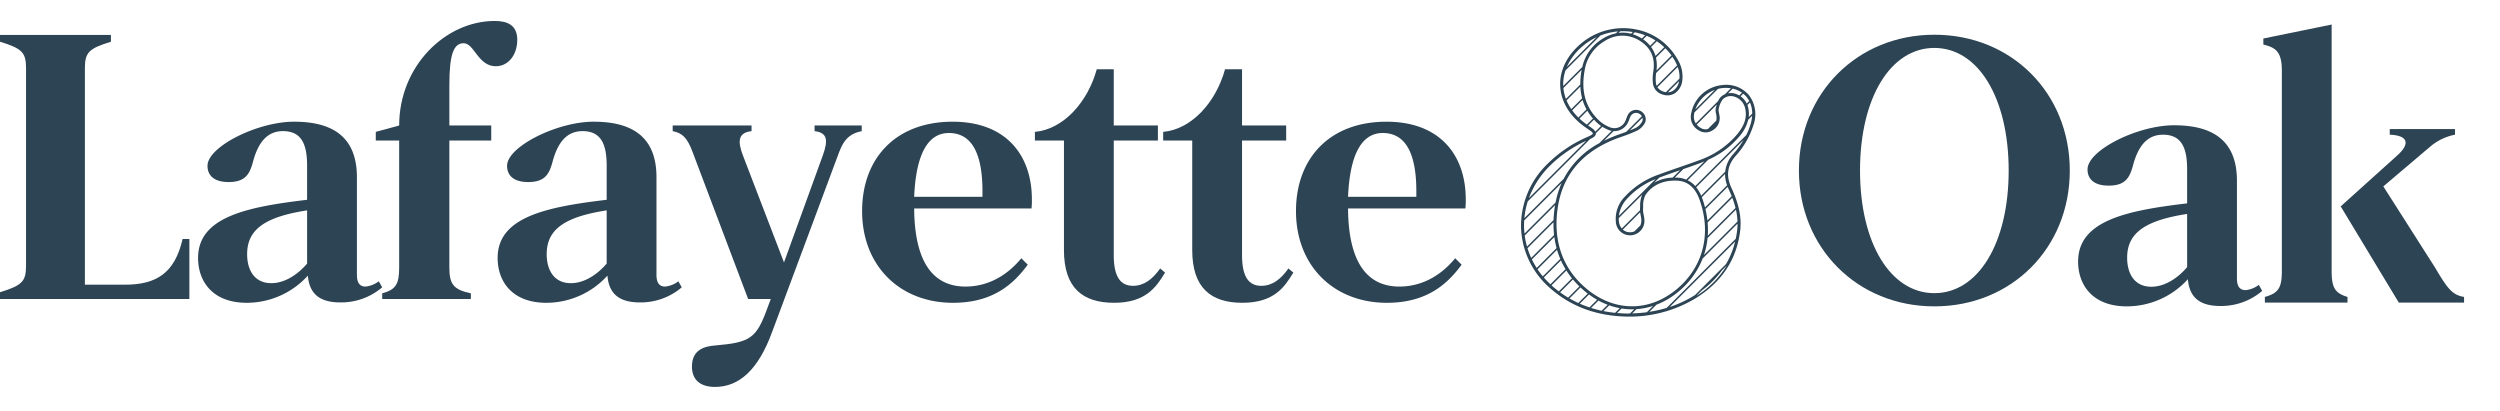 <svg xmlns="http://www.w3.org/2000/svg" xmlns:xlink="http://www.w3.org/1999/xlink" width="715.5" height="117.611" viewBox="0 0 715.5 117.611">
  <defs>
    <clipPath id="clip-path">
      <rect id="Rectangle_52" data-name="Rectangle 52" width="715.5" height="117.611" transform="translate(0 -6)" fill="#2d4454"/>
    </clipPath>
  </defs>
  <g id="Group_27" data-name="Group 27" transform="translate(0 6)">
    <g id="Group_26" data-name="Group 26" clip-path="url(#clip-path)">
      <path id="Path_63" data-name="Path 63" d="M7.45,71.37V14.792c0-4.536-1.188-5.616-7.45-7.559V5.289H31.745V7.232c-6.262,1.943-7.45,3.024-7.45,7.559V76.77H35.739c8.962,0,14.254-3.24,16.521-13.066H54.2V80.872H0V78.93c6.262-1.943,7.45-3.024,7.45-7.559" transform="translate(0 -1.294)" fill="#2d4454"/>
      <path id="Path_64" data-name="Path 64" d="M75.05,77.148c0-11.662,13.821-14.577,31.205-16.627V50.8c0-6.047-1.511-9.934-6.911-9.934-4.858,0-7.127,3.779-8.421,8.206-.972,3.671-1.944,6.371-7.127,6.371-4.1,0-6.046-1.835-6.046-4.644,0-5.506,14.361-12.632,24.726-12.632,9.5,0,18.032,3.13,18.032,15.872V82.007c0,2.592,1.079,3.347,2.483,3.347a7.455,7.455,0,0,0,3.779-1.511l.973,1.727a18.064,18.064,0,0,1-11.986,4.32c-5.938,0-8.854-2.484-9.285-7.667A23.631,23.631,0,0,1,88.979,90C79.262,90,75.05,83.95,75.05,77.148M96,84.382c4.21,0,7.989-2.914,10.257-5.614V63.542c-11.769,1.835-17.167,5.29-17.167,12.526,0,4.642,2.16,8.313,6.911,8.313" transform="translate(-18.361 -9.338)" fill="#2d4454"/>
      <path id="Path_65" data-name="Path 65" d="M149.079,70.509V34.229h-6.695V31.745l6.695-1.835C149.079,12.849,162.359,0,176.4,0c3.672,0,6.478,1.187,6.478,5.4s-2.484,7.558-6.155,7.558c-5.074,0-6.155-6.586-9.179-6.586-2.914,0-4.1,3.24-4.1,11.986V29.91h11.985v4.32H163.439v36.28c0,4.859,1.188,6.37,6.155,7.45v1.619H144.219V77.959c3.887-1.08,4.859-2.591,4.859-7.45" transform="translate(-34.835 0)" fill="#2d4454"/>
      <path id="Path_66" data-name="Path 66" d="M188.557,77.148c0-11.662,13.821-14.577,31.205-16.627V50.8c0-6.047-1.511-9.934-6.911-9.934-4.858,0-7.127,3.779-8.421,8.206-.972,3.671-1.944,6.371-7.127,6.371-4.1,0-6.046-1.835-6.046-4.644,0-5.506,14.361-12.632,24.726-12.632,9.5,0,18.032,3.13,18.032,15.872V82.007c0,2.592,1.079,3.347,2.483,3.347a7.455,7.455,0,0,0,3.779-1.511l.973,1.727a18.064,18.064,0,0,1-11.986,4.32c-5.938,0-8.854-2.484-9.285-7.667A23.631,23.631,0,0,1,202.486,90c-9.717,0-13.929-6.047-13.929-12.85m20.949,7.234c4.21,0,7.989-2.914,10.257-5.614V63.542c-11.769,1.835-17.167,5.29-17.167,12.526,0,4.642,2.16,8.313,6.911,8.313" transform="translate(-46.132 -9.338)" fill="#2d4454"/>
      <path id="Path_67" data-name="Path 67" d="M260.395,108.594c0-4.967,3.779-5.83,6.8-6.046,9.933-.865,11.66-2.053,14.792-10.69l.972-2.592h-6.479l-15.872-42c-1.62-4.427-3.132-5.507-5.724-6.047V39.6h22.568v1.619c-3.888.432-4,2.916-2.484,6.911l11.77,30.665,11.121-30.665c1.512-4.21,1.4-6.479-2.375-6.911V39.6h13.5v1.619c-2.592.54-4.859,1.62-6.479,6.047L283.394,98.552c-4,11.014-9.5,15.874-16.413,15.874-4.1,0-6.586-1.944-6.586-5.831" transform="translate(-62.36 -9.688)" fill="#2d4454"/>
      <path id="Path_68" data-name="Path 68" d="M326.653,63.758c0-15.115,9.61-25.589,25.914-25.589,15.117,0,22.675,9.393,22.675,22.243A20.809,20.809,0,0,1,375.134,63h-33.58c.107,15.656,5.614,22.351,14.684,22.351,5.723,0,11.338-2.484,15.982-8.1l1.835,1.836C369.952,84.706,364.013,90,352.675,90c-15.225,0-26.022-10.583-26.022-26.24m34.444-4.1V58.036c0-10.906-3.132-16.629-9.609-16.629-5.831,0-9.394,5.723-9.934,18.248Z" transform="translate(-79.918 -9.338)" fill="#2d4454"/>
      <path id="Path_69" data-name="Path 69" d="M400.44,70.019V38.706h-8.314V36.222c8.206-.755,15.117-8.53,17.709-17.924h4.858V34.386h12.634v4.32H414.693V71.531c0,6.369,2.052,8.745,5.508,8.745,3.239,0,5.614-1.943,7.773-4.967l1.4,1.188c-2.483,4.1-5.506,8.638-14.577,8.638-8.962,0-14.361-4.212-14.361-15.117" transform="translate(-95.936 -4.477)" fill="#2d4454"/>
      <path id="Path_70" data-name="Path 70" d="M449.044,70.019V38.706H440.73V36.222c8.206-.755,15.117-8.53,17.709-17.924H463.3V34.386H475.93v4.32H463.3V71.531c0,6.369,2.052,8.745,5.508,8.745,3.239,0,5.614-1.943,7.773-4.967l1.4,1.188c-2.483,4.1-5.506,8.638-14.577,8.638-8.962,0-14.361-4.212-14.361-15.117" transform="translate(-107.828 -4.477)" fill="#2d4454"/>
      <path id="Path_71" data-name="Path 71" d="M491.05,63.758c0-15.115,9.61-25.589,25.914-25.589,15.117,0,22.675,9.393,22.675,22.243A20.8,20.8,0,0,1,539.531,63H505.951c.108,15.656,5.614,22.351,14.684,22.351,5.723,0,11.338-2.484,15.98-8.1l1.837,1.836C534.349,84.706,528.41,90,517.072,90c-15.225,0-26.022-10.583-26.022-26.24m34.444-4.1V58.036c0-10.906-3.132-16.629-9.61-16.629-5.831,0-9.393,5.723-9.933,18.248Z" transform="translate(-120.139 -9.338)" fill="#2d4454"/>
      <path id="Path_72" data-name="Path 72" d="M299,171.179c0-22.135,16.735-38.871,38.764-38.871,22.135,0,38.764,16.735,38.764,38.871s-16.629,38.872-38.764,38.872c-22.029,0-38.764-16.737-38.764-38.872m38.764,35.092c12.524,0,21.27-14.253,21.27-35.092s-8.746-35.092-21.27-35.092-21.272,14.253-21.272,35.092,8.746,35.092,21.272,35.092" transform="translate(215.847 -128.37)" fill="#2d4454"/>
      <path id="Path_73" data-name="Path 73" d="M404.791,205.595c0-11.662,13.821-14.577,31.2-16.627v-9.719c0-6.047-1.511-9.934-6.911-9.934-4.857,0-7.127,3.779-8.421,8.206-.972,3.671-1.944,6.371-7.126,6.371-4.1,0-6.047-1.835-6.047-4.644,0-5.506,14.361-12.632,24.727-12.632,9.5,0,18.033,3.13,18.033,15.872v27.966c0,2.592,1.079,3.347,2.483,3.347a7.451,7.451,0,0,0,3.777-1.511l.973,1.727a18.064,18.064,0,0,1-11.986,4.32c-5.938,0-8.853-2.484-9.284-7.667a23.634,23.634,0,0,1-17.494,7.775c-9.716,0-13.928-6.047-13.928-12.85m20.947,7.234c4.212,0,7.989-2.914,10.257-5.614V191.989c-11.767,1.835-17.167,5.29-17.167,12.526,0,4.642,2.16,8.313,6.911,8.313" transform="translate(189.965 -136.764)" fill="#2d4454"/>
      <path id="Path_74" data-name="Path 74" d="M480.27,198.956V141.621c0-5.615-1.942-6.587-5.291-7.451v-1.728l19.544-3.994v70.508c0,4.859.972,6.37,4.537,7.45v1.62H475.411v-1.62c3.889-1.08,4.859-2.591,4.859-7.45m33.148-33.148c3.564-3.24,3.024-5.616-2.267-5.831v-1.62h18.68v1.62a15.35,15.35,0,0,0-7.017,3.347l-13.5,11.446,14.793,23.214c3.456,5.831,4.859,7.883,8.315,8.422v1.62h-18.68l-16.629-27.535Z" transform="translate(172.793 -127.426)" fill="#2d4454"/>
      <path id="Path_75" data-name="Path 75" d="M260.306,157.3a9.034,9.034,0,0,0-1.4-8.342,8.515,8.515,0,0,0-7.47-2.868,10.047,10.047,0,0,0-9.1,8.52,4.384,4.384,0,0,0,2.214,4.45,3.663,3.663,0,0,0,4.126-.1,3.983,3.983,0,0,0,1.787-4.321c-.026-.181-.063-.369-.1-.555a2.746,2.746,0,0,1-.082-1.185l.064-.225a5.782,5.782,0,0,1,1.164-2.552,3.283,3.283,0,0,1,3.274-.7,4.52,4.52,0,0,1,3.057,3.293c.605,2.524-.1,4.83-2.272,7.479a24.9,24.9,0,0,1-10.933,7.447c-1.837.685-3.725,1.335-5.549,1.965-1.882.648-3.827,1.318-5.725,2.03a23.826,23.826,0,0,0-9.892,6.361,9.077,9.077,0,0,0-2.618,7.3,4.066,4.066,0,0,0,4.449,3.789,4.129,4.129,0,0,0,3.708-4.529,9.722,9.722,0,0,0-.2-1.326,6.291,6.291,0,0,1-.184-1.579c.015-.252.025-.511.035-.774a6.617,6.617,0,0,1,.647-3.283c2.491-3.668,6.331-4.265,9.115-4.126,2.972.153,5.1,1.94,6.328,5.311,3.568,9.806,1.113,19.456-6.565,25.815-7.538,6.245-17.053,6.443-24.827.518-7.452-5.679-10.613-13.947-9.141-23.908,1.431-9.68,7.39-16.445,17.714-20.11l.542-.193a43.621,43.621,0,0,0,4.5-1.78,5.369,5.369,0,0,0,2.073-1.977,2.393,2.393,0,0,0,.253-1.941,2.784,2.784,0,0,0-1.449-1.718,2.655,2.655,0,0,0-3.614,1.253,8.6,8.6,0,0,0-.347.844c-.086.232-.171.464-.276.686a3.422,3.422,0,0,1-4.661,1.835,9.95,9.95,0,0,1-2.772-1.731c-3.985-3.667-5.377-8.415-4.257-14.516a11.777,11.777,0,0,1,5.7-8.332,9.192,9.192,0,0,1,10.172-.032c3.143,1.988,4.405,4.969,3.751,8.857a12.37,12.37,0,0,0-.111,3.083,3.776,3.776,0,0,0,2.828,3.388,4,4,0,0,0,3.378-.32,4.928,4.928,0,0,0,2.2-3.518,9.288,9.288,0,0,0-1.3-6.167,17.288,17.288,0,0,0-12.105-8.667,18.671,18.671,0,0,0-15.559,4.083c-3.975,3.35-6.092,7.6-5.96,11.976s2.5,8.488,6.665,11.591c.349.26.707.506,1.066.754.3.206.6.412.894.626.691.505.728.733.723.791s-.085.286-.9.684c-.2.1-.4.184-.6.27-.16.069-.32.137-.478.21A37.222,37.222,0,0,0,201.35,168.6a24.764,24.764,0,0,0-7.642,18.3,24,24,0,0,0,8.34,17.343c5.948,5.262,13.385,8,22.107,8.127h.009a36.564,36.564,0,0,0,19.359-5.154c7.559-4.6,11.9-11.123,12.9-19.4.455-3.751-.334-7.643-2.481-12.247-1.62-3.474-1.238-6.4,1.2-9.2a23.56,23.56,0,0,0,5.158-9.076m-5.151,32.813-19.778,19.778A35.731,35.731,0,0,1,230.429,211l2.024-2.024a22.561,22.561,0,0,0,6.285-3.722,23.285,23.285,0,0,0,6.961-9.523l9.971-9.972a16.643,16.643,0,0,1-.108,1.95c-.1.819-.241,1.615-.407,2.4m-12.083,16.363a33.2,33.2,0,0,1-6.811,3.146L254.976,190.9a23.805,23.805,0,0,1-2.6,6.434l-8.835,8.835c-.157.1-.307.2-.467.3m-21.879,4.872,1.289-1.289a19,19,0,0,0,3.612.221l-1.2,1.2c-.245.005-.483.023-.73.025-1.009-.015-2-.069-2.972-.155m-26.615-24.47c-.02-.675,0-1.347.039-2.017l10.71-10.711a25.8,25.8,0,0,0-1.728,5.561l-8.895,8.9c-.061-.573-.109-1.148-.125-1.729m17.773-24.814L195.962,178.45a25.428,25.428,0,0,1,6-9.237,36.205,36.205,0,0,1,10.387-7.152m1.126-.511c.091-.041.184-.079.273-.122.613-.3,1.323-.73,1.381-1.39a.915.915,0,0,0-.005-.137l1.853-1.853a12.767,12.767,0,0,0,1.624.846,4.842,4.842,0,0,0,1.05.312l-3.519,3.52a24.539,24.539,0,0,0-10.214,10.213l-11.255,11.255a22.544,22.544,0,0,1,.981-4.812Zm-.564-3.883L214.585,156c.317.344.647.684,1,1.011a9.054,9.054,0,0,0,1.023.794l-1.623,1.623a3.149,3.149,0,0,0-.934-.955c-.3-.218-.607-.431-.913-.641-.077-.053-.151-.109-.228-.162m-7.127-11.493a12.14,12.14,0,0,1,.653-4.271l9.968-9.968a17.746,17.746,0,0,1,5.019-1.187l-.544.543a11.834,11.834,0,0,0-3.712,1.481,12.69,12.69,0,0,0-5.926,8.158l-5.446,5.446c0-.067-.011-.134-.013-.2m9.56-13.793-8.532,8.533a16.5,16.5,0,0,1,4.623-6.025,17.953,17.953,0,0,1,3.909-2.508m10.36-1.465-.492.492a9.369,9.369,0,0,0-3.595-.238l.45-.451c.286-.014.571-.037.858-.037a18,18,0,0,1,2.778.234m.568.08a17.328,17.328,0,0,1,2.947.853l-.927.927c-.014-.008-.025-.018-.039-.026a11.058,11.058,0,0,0-2.562-1.2l.551-.552.029,0m12.776,13.26-3.878,3.878a3.682,3.682,0,0,1-.638-.147,3.269,3.269,0,0,1-1.78-1.266l5.8-5.8a7.67,7.67,0,0,1,.5,3.332m-1.862,3.491a2.943,2.943,0,0,1-1.426.412l3.179-3.179a4.022,4.022,0,0,1-1.753,2.767m-4.651-1.426a3.079,3.079,0,0,1-.241-.97,11.5,11.5,0,0,1,.088-2.709l4.637-4.637c.264.4.525.795.755,1.216a13.5,13.5,0,0,1,.6,1.261Zm-.062-4.385a10.438,10.438,0,0,0-.149-3.684l2.683-2.683a15.848,15.848,0,0,1,1.771,2.061Zm-.279-4.169a8.249,8.249,0,0,0-1.265-2.567l1.635-1.635a16.169,16.169,0,0,1,2.137,1.7Zm-1.536-2.912a9.692,9.692,0,0,0-2-1.832l1.011-1.011a16.7,16.7,0,0,1,2.518,1.314Zm-19.6,6.874a22.107,22.107,0,0,0-.378,4.21l-4.121,4.12a12.151,12.151,0,0,1-.725-3.107Zm-.362,4.809a15.787,15.787,0,0,0,.495,3.338l-3.1,3.1a13.894,13.894,0,0,1-1.354-2.478Zm.625,3.823a13.861,13.861,0,0,0,1.131,2.7l-2.335,2.335a16.5,16.5,0,0,1-1.777-2.055Zm1.36,3.088a14.85,14.85,0,0,0,1.61,2.222l-1.74,1.74c-.15-.107-.3-.208-.451-.319a19.314,19.314,0,0,1-1.666-1.4Zm12.332,1.67a1.8,1.8,0,0,1,2.45-.859,1.945,1.945,0,0,1,.814.767l-4.454,4.454c-.55.2-1.1.4-1.645.593l-.545.193a37.677,37.677,0,0,0-4.228,1.8l2.789-2.788a4.318,4.318,0,0,0,4.2-2.645c.116-.245.211-.5.305-.755a7.645,7.645,0,0,1,.311-.758m3.29,1.561a4.453,4.453,0,0,1-1.712,1.65c-.573.278-1.168.528-1.768.766l3.642-3.641a1.53,1.53,0,0,1-.162,1.224m-24.841,23.778c-.035.2-.079.4-.11.611a33.575,33.575,0,0,0-.339,3.671l-7.589,7.588a22.275,22.275,0,0,1-.661-3.171Zm-.458,4.905a28.4,28.4,0,0,0,.172,3.66l-6.553,6.553a22.573,22.573,0,0,1-1.062-2.77Zm.24,4.207a25.058,25.058,0,0,0,.64,3.193l-5.685,5.685a23.278,23.278,0,0,1-1.382-2.45Zm.769,3.679a23.233,23.233,0,0,0,.932,2.6l-5,5a24.175,24.175,0,0,1-1.509-2.018Zm1.116,3.027a22.915,22.915,0,0,0,1.322,2.51l-4.335,4.335a25.547,25.547,0,0,1-1.882-1.951Zm1.555,2.893a23.88,23.88,0,0,0,1.6,2.23l-3.748,3.748c-.653-.492-1.294-1.006-1.914-1.555-.064-.057-.125-.117-.188-.174Zm1.879,2.567a25.41,25.41,0,0,0,1.849,1.983l-3.222,3.222q-1.183-.709-2.3-1.528Zm2.169,2.279c.653.609,1.335,1.2,2.07,1.762l-2.7,2.7q-1.294-.6-2.524-1.308Zm2.43,2.018a23.633,23.633,0,0,0,2.323,1.51l-2.189,2.189q-1.416-.471-2.765-1.068Zm2.709,1.739a21.605,21.605,0,0,0,2.633,1.2l-1.713,1.713q-1.552-.332-3.036-.8Zm3.077,1.371a19.811,19.811,0,0,0,3.023.809l-1.335,1.336q-1.7-.177-3.331-.5Zm7.8,1.09a19.351,19.351,0,0,0,4.768-.937L229.7,211.12c-1.347.181-2.74.285-4.166.334Zm19.314-15.482a22.369,22.369,0,0,0,1.039-4.871l8.113-8.113a18.2,18.2,0,0,1,.449,3.382Zm1.09-5.537a23.971,23.971,0,0,0-.038-3.795l7.056-7.056a25.9,25.9,0,0,1,.924,2.908Zm-.094-4.354a26.237,26.237,0,0,0-.571-3.261l6.362-6.362q.138.348.3.7c.317.681.594,1.335.85,1.979Zm-1.616-6.663,6.663-6.663a9.362,9.362,0,0,0,.58,3.253l-6.321,6.321c-.227-.875-.483-1.753-.8-2.633-.036-.1-.081-.182-.119-.277m6.7-7.312-6.88,6.88a10.331,10.331,0,0,0-1.422-2.41l13.583-13.583a26.851,26.851,0,0,1-2.931,4.03,8.952,8.952,0,0,0-2.35,5.083m-25.966,17.072a3.431,3.431,0,0,1-.968.257,3.038,3.038,0,0,1-2.361-.76l4.948-4.948c.04.3.1.6.158.888a9.06,9.06,0,0,1,.185,1.208,3.747,3.747,0,0,1-.285,1.679Zm1.611-7.121c-.01.257-.02.51-.035.755-.007.115,0,.228,0,.342l-5.2,5.2a3.592,3.592,0,0,1-.835-1.947,7.675,7.675,0,0,1-.043-1.008l6.684-6.683a8.645,8.645,0,0,0-.566,3.336m4.428-7.813-10.508,10.508a8.861,8.861,0,0,1,2.409-4.963,21.877,21.877,0,0,1,8.1-5.546m1.024-.409c.144-.056.279-.115.425-.17,1.834-.686,3.716-1.336,5.543-1.965l-2.113,2.113a11.121,11.121,0,0,0-5.328,1.5Zm6.91-2.462c1.585-.547,3.2-1.108,4.788-1.7.428-.159.837-.332,1.248-.5l-5.211,5.211a7.475,7.475,0,0,0-2.51-.566c-.259-.014-.5,0-.756,0Zm7.133-2.686a24.634,24.634,0,0,0,8.956-6.724,11.358,11.358,0,0,0,2.49-4.722l1.116-1.116a10.281,10.281,0,0,1-.375,2.156,19.576,19.576,0,0,1-1.3,3.354l-14.6,14.6a7.184,7.184,0,0,0-2.179-1.653Zm5.664-19.006,1.33-1.33a7.231,7.231,0,0,1,2.666,1.167l-.787.787a5.178,5.178,0,0,0-1.125-.5,4.417,4.417,0,0,0-2.084-.125m-2.034,1.027a3.723,3.723,0,0,0-.8,1.19l-6.4,6.4a3.552,3.552,0,0,1-.51-2.383,7.1,7.1,0,0,1,.122-.756l6.735-6.735a8.661,8.661,0,0,1,1.455-.254,9.385,9.385,0,0,1,2.246.08l-1.7,1.7a4.068,4.068,0,0,0-1.141.749m-1.406,2.949-.063.224a3.363,3.363,0,0,0,.066,1.6c.034.171.069.341.091.505a5.338,5.338,0,0,1,.049.831,3.812,3.812,0,0,1-.063.679l-2.416,2.416a2.613,2.613,0,0,1-.7.089,2.78,2.78,0,0,1-1.455-.454,4.412,4.412,0,0,1-1.036-.888l5.756-5.756c-.08.255-.153.511-.224.758m-.35-4.942-5.587,5.588a9.484,9.484,0,0,1,5.587-5.588m8.125,1.081a6.888,6.888,0,0,1,.956.934,6.811,6.811,0,0,1,.762,1.18l-.717.717a5.42,5.42,0,0,0-1.754-2.078Zm1.929,2.518a7.916,7.916,0,0,1,.644,3.189l-1,1a7.843,7.843,0,0,0-.167-2.773,5.565,5.565,0,0,0-.211-.681Zm-15.327,55.353,1.579-1.579a26.1,26.1,0,0,0,5.73-5.73l1.36-1.36a26.512,26.512,0,0,1-8.669,8.669" transform="translate(241.611 -127.759)" fill="#2d4454"/>
    </g>
  </g>
</svg>
